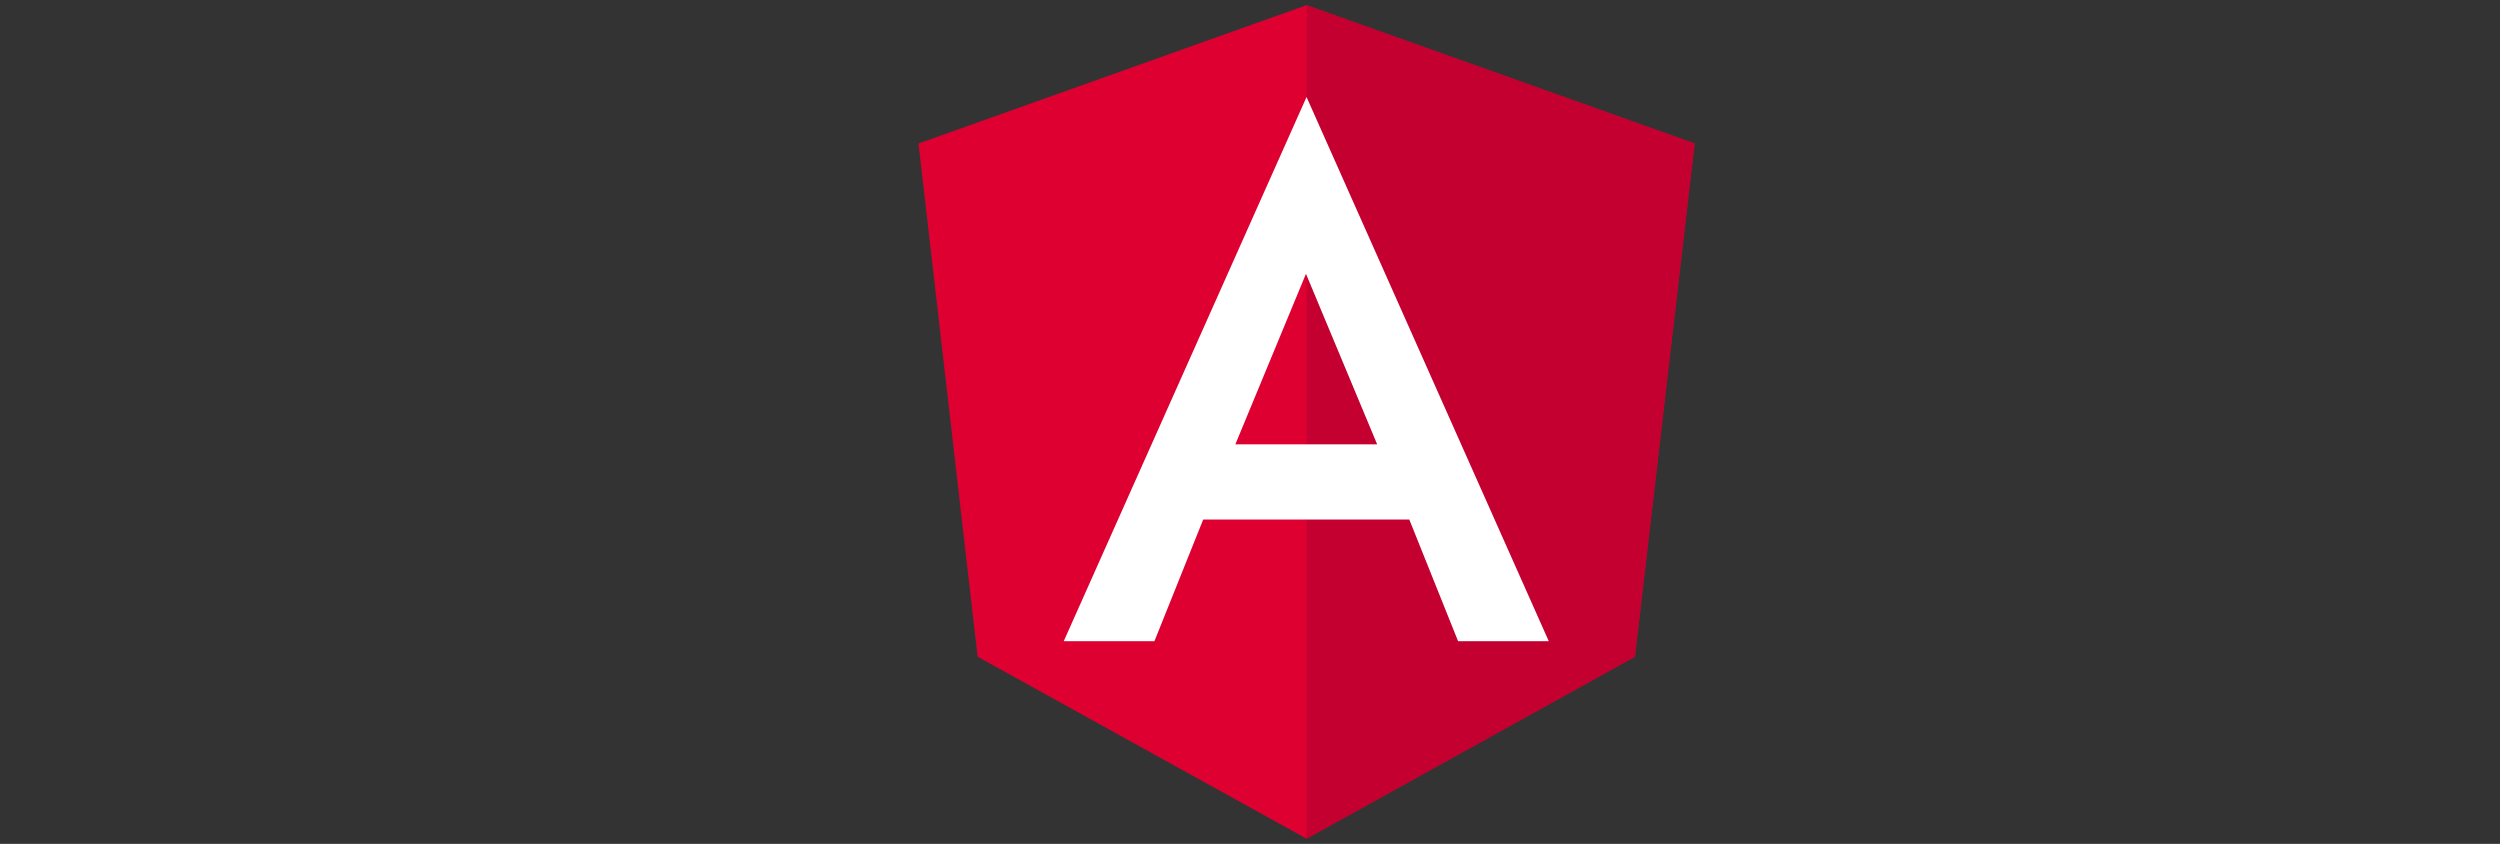 <?xml version="1.0" encoding="utf-8"?>
<!-- Generator: Adobe Illustrator 25.0.0, SVG Export Plug-In . SVG Version: 6.00 Build 0)  -->
<svg version="1.1" xmlns="http://www.w3.org/2000/svg" xmlns:xlink="http://www.w3.org/1999/xlink" x="0px" y="0px"
	 viewBox="0 0 435.5 147" style="enable-background:new 0 0 435.5 147;" xml:space="preserve">
<rect x="0" y="0" width="435.5" height="147" fill="#333333" stroke="none"/>
<style type="text/css">
	.st0{display:none;}
	.st1{display:inline;fill:#478AFF;}
	.st2{display:inline;fill-rule:evenodd;clip-rule:evenodd;fill:#FF2D20;}
	.st3{fill:#DD0031;}
	.st4{fill:#C3002F;}
	.st5{fill:#FFFFFF;}
</style>
<g id="Layer_1" class="st0">
	<path class="st1" d="M73.5,40C55,40,40,55,40,73.5S55,107,73.5,107S107,92,107,73.5l0,0C107,55,92,40,73.5,40z"/>
	<circle class="st1" cx="121.6" cy="27.7" r="15.3"/>
	<path class="st1" d="M140.4,43.1l-0.6-1.4l-1,1.2c-2.5,2.8-5.7,5-9.2,6.3l-1,0.4l0.4,1c12.7,30.6-1.8,65.8-32.4,78.6
		c-30.6,12.7-65.8-1.8-78.6-32.4s1.8-65.8,32.4-78.6c15.7-6.5,33.5-6.1,48.8,1.2l0.9,0.4l0.4-1c1.5-3.5,3.8-6.5,6.8-8.9l1.2-1
		l-1.4-0.7C96.8,2.7,85.2-0.1,73.5,0C32.9,0,0,32.9,0,73.5S32.9,147,73.5,147S147,114.1,147,73.5C147,62.9,144.7,52.5,140.4,43.1
		L140.4,43.1z"/>
	<rect x="184.8" y="41.5" class="st1" width="15.5" height="64"/>
	<rect x="352.1" y="41.5" class="st1" width="15.5" height="64"/>
	<path class="st1" d="M316.3,40c-10.9,0-19.3,6.6-21.2,8.4l0,0l-1-6.9h-12.9v64h15.5V66.8c0-7.6,10.3-13.8,17.9-13.8
		s13.2,7.2,13.2,15.8v36.8h15.5V70.3C343.2,53.5,336,40,316.3,40z"/>
	<path class="st1" d="M408.3,93.9c-11.6,0-19.4-9.1-19.4-20.4s7.7-20.4,19.4-20.4c9.9,0,16,9.6,16,9.6l11.2-7.5
		c-3.2-5-7-8-12.1-11.1c-4.4-2.7-9.5-4.1-14.7-4.2c-19.4,0-34.2,14.6-34.3,33.5c0.1,18.9,14.9,33.5,34.3,33.5
		c5.1,0,10.2-1.5,14.6-4.1c5.1-3.1,8.9-6.1,12.1-11.1l-11.2-7.5C424.2,84.2,418.2,93.9,408.3,93.9z"/>
	<path id="path3000" class="st1" d="M240.8,40c-18.2-0.3-33.2,14.2-33.5,32.5c0,0.3,0,0.5,0,0.8c0,18.2,13.6,33.8,33.8,33.8
		c18.3,0,33.2-14,33.2-33.4C274.2,51.4,256.8,40,240.8,40z M240.9,53.2c9.6,0,18.7,7.8,18.7,20.4c0,12.3-9.1,20.3-18.8,20.3
		c-10.6,0-19-8.6-19-20.4C221.9,61.8,230.2,53.2,240.9,53.2L240.9,53.2z"/>
</g>
<g id="Layer_2" class="st0">
	<path class="st2" d="M298.9,33.2c0.1,0.2,0.1,0.4,0.1,0.6v31.6c0,0.8-0.4,1.6-1.2,2l-26.5,15.2v30.2c0,0.8-0.4,1.6-1.2,2
		l-55.3,31.8c-0.1,0.1-0.3,0.1-0.4,0.2c-0.1,0-0.1,0-0.2,0.1c-0.4,0.1-0.8,0.1-1.2,0c-0.1,0-0.1-0.1-0.2-0.1c-0.1,0-0.3-0.1-0.4-0.2
		l-55.3-31.8c-0.7-0.4-1.2-1.2-1.2-2V18.2c0-0.2,0-0.4,0.1-0.6c0-0.1,0.1-0.1,0.1-0.2c0-0.1,0.1-0.2,0.1-0.4c0-0.1,0.1-0.1,0.2-0.2
		c0.1-0.1,0.1-0.2,0.2-0.3c0.1-0.1,0.2-0.1,0.2-0.2c0.1-0.1,0.2-0.1,0.3-0.2h0l27.6-15.9c0.7-0.4,1.6-0.4,2.3,0l27.6,15.9h0
		c0.1,0.1,0.2,0.1,0.3,0.2c0.1,0.1,0.2,0.1,0.2,0.2c0.1,0.1,0.1,0.2,0.2,0.3c0,0.1,0.1,0.1,0.2,0.2c0.1,0.1,0.1,0.2,0.1,0.4
		c0,0.1,0.1,0.1,0.1,0.2c0.1,0.2,0.1,0.4,0.1,0.6v59.1l23-13.3V33.8c0-0.2,0-0.4,0.1-0.6c0-0.1,0.1-0.1,0.1-0.2
		c0-0.1,0.1-0.2,0.1-0.4c0-0.1,0.1-0.1,0.2-0.2c0.1-0.1,0.1-0.2,0.2-0.3c0.1-0.1,0.1-0.1,0.2-0.2c0.1-0.1,0.2-0.1,0.3-0.2h0
		l27.6-15.9c0.7-0.4,1.6-0.4,2.3,0l27.6,15.9c0.1,0.1,0.2,0.1,0.3,0.2c0.1,0.1,0.2,0.1,0.2,0.2c0.1,0.1,0.1,0.2,0.2,0.3
		c0.1,0.1,0.1,0.1,0.2,0.2c0.1,0.1,0.1,0.2,0.1,0.4C298.8,33.1,298.9,33.2,298.9,33.2z M294.4,64V37.8l-9.7,5.6l-13.4,7.7v26.2
		L294.4,64L294.4,64z M266.7,111.5V85.3l-13.1,7.5L216,114.2v26.5C216,140.7,266.7,111.5,266.7,111.5z M160.8,22.2v89.4l50.7,29.2
		v-26.5l-26.5-15l0,0l0,0c-0.1-0.1-0.2-0.1-0.2-0.2c-0.1-0.1-0.2-0.1-0.2-0.2l0,0c-0.1-0.1-0.1-0.2-0.2-0.2
		c-0.1-0.1-0.1-0.1-0.2-0.2l0,0c-0.1-0.1-0.1-0.2-0.1-0.3c0-0.1-0.1-0.2-0.1-0.3v0c0-0.1,0-0.2,0-0.3c0-0.1,0-0.2,0-0.3v0V35.4
		l-13.4-7.7L160.8,22.2L160.8,22.2z M186.1,4.9l-23,13.3l23,13.3l23-13.3L186.1,4.9L186.1,4.9z M198.1,87.7l13.4-7.7V22.2l-9.7,5.6
		l-13.4,7.7v57.8C188.4,93.2,198.1,87.7,198.1,87.7z M269,20.6l-23,13.3l23,13.3l23-13.3C292,33.8,269,20.6,269,20.6z M266.7,51.1
		l-13.4-7.7l-9.7-5.6V64l13.4,7.7l9.7,5.6C266.7,77.3,266.7,51.1,266.7,51.1z M213.7,110.2l33.8-19.3l16.9-9.6l-23-13.2l-26.5,15.3
		l-24.1,13.9C190.7,97.2,213.7,110.2,213.7,110.2z"/>
</g>
<g id="Layer_3">
	<g>
		<polygon class="st3" points="227.6,0.9 227.6,0.9 227.6,0.9 160,25 170.3,114.4 227.6,146.1 227.6,146.1 227.6,146.1 284.8,114.4 
			295.2,25 		"/>
		<polygon class="st4" points="227.6,0.9 227.6,17 227.6,16.9 227.6,90.5 227.6,90.5 227.6,146.1 227.6,146.1 284.8,114.4 295.2,25 
					"/>
		<path class="st5" d="M227.6,16.9l-42.3,94.8l0,0h15.8l0,0l8.5-21.2h35.9l8.5,21.2l0,0h15.8l0,0L227.6,16.9L227.6,16.9L227.6,16.9
			L227.6,16.9L227.6,16.9z M239.9,77.4h-24.7l12.3-29.7L239.9,77.4z"/>
	</g>
</g>
</svg>
